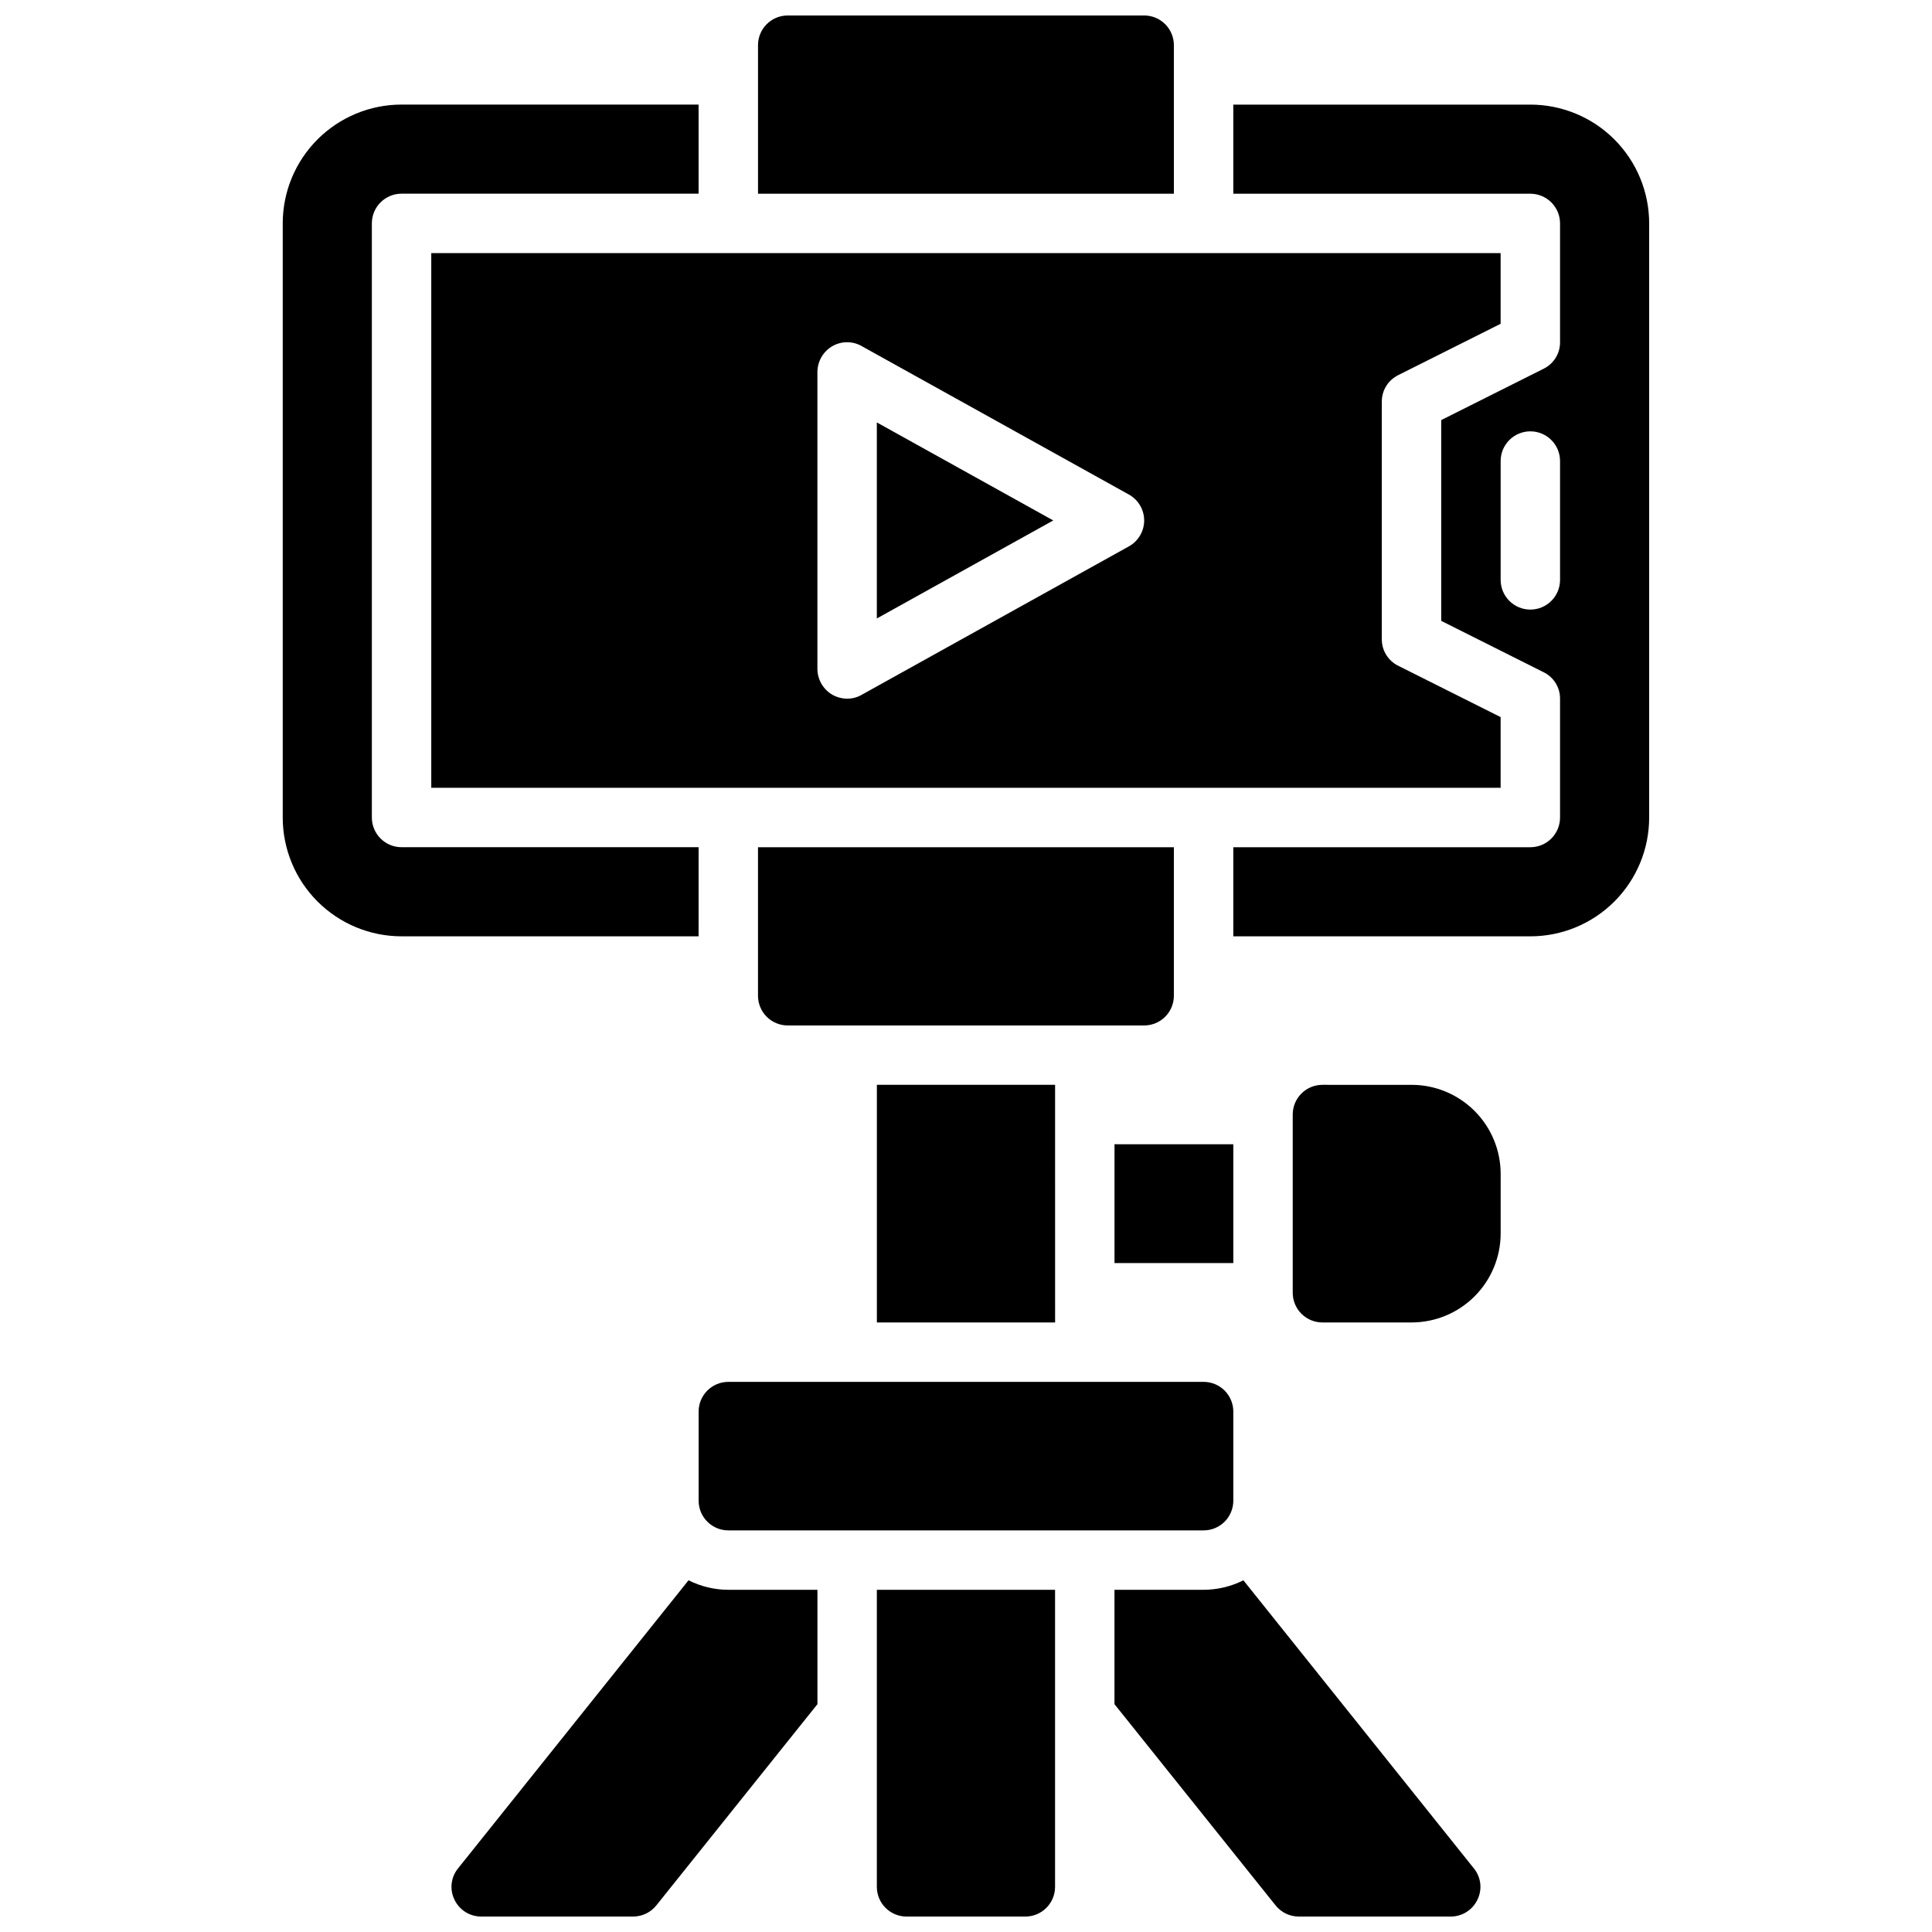 <?xml version="1.0" encoding="UTF-8"?>
<!-- Uploaded to: SVG Repo, www.svgrepo.com, Generator: SVG Repo Mixer Tools -->
<svg width="800px" height="800px" version="1.1" viewBox="144 144 512 512" xmlns="http://www.w3.org/2000/svg">
 <defs>
  <clipPath id="a">
   <path d="m218 148.09h364v503.81h-364z"/>
  </clipPath>
 </defs>
 <g clip-path="url(#a)">
  <path d="m337.02 510.21h125.95c2.086 0 4.09 0.828 5.566 2.305 1.473 1.477 2.305 3.481 2.305 5.566v23.617c0 2.086-0.832 4.09-2.305 5.566-1.477 1.477-3.481 2.305-5.566 2.305h-125.95c-4.348 0-7.875-3.523-7.875-7.871v-23.617c0-4.348 3.527-7.871 7.875-7.871zm86.594-15.742-0.004-62.977h-47.23v62.977zm47.23-47.23-31.488-0.004v31.488h31.488zm47.23-15.742-23.617-0.004c-4.348 0-7.871 3.523-7.871 7.871v47.23c0 2.09 0.832 4.09 2.305 5.566 1.477 1.477 3.481 2.305 5.566 2.305h23.617c6.266 0 12.27-2.484 16.699-6.914 4.43-4.43 6.918-10.438 6.918-16.699v-15.746c0-6.262-2.488-12.27-6.918-16.699-4.43-4.426-10.434-6.914-16.699-6.914zm-141.7 212.54c0 2.086 0.828 4.09 2.305 5.566 1.477 1.477 3.481 2.305 5.566 2.305h31.488c2.09 0 4.09-0.828 5.566-2.305 1.477-1.477 2.305-3.481 2.305-5.566v-78.719h-47.23zm97.141-81.238c-3.273 1.645-6.887 2.504-10.547 2.519h-23.617v30.309l42.668 53.293-0.004-0.004c1.488 1.883 3.746 2.981 6.141 2.992h40.305c3.031 0.004 5.793-1.742 7.086-4.484 1.324-2.707 0.953-5.934-0.945-8.266zm-147.05 0-61.086 76.359c-1.898 2.332-2.266 5.559-0.945 8.266 1.293 2.742 4.055 4.488 7.086 4.484h40.305c2.394-0.012 4.656-1.109 6.141-2.992l42.664-53.293v-30.305h-23.613c-3.664-0.016-7.277-0.875-10.551-2.519zm183.73-312.36v62.977c-0.012 2.969 1.668 5.688 4.328 7.008l27.16 13.617v18.734h-283.39v-141.7h283.39v18.734l-27.16 13.617v0.004c-2.66 1.316-4.34 4.035-4.328 7.004zm-62.977 31.488c-0.004-2.84-1.539-5.457-4.016-6.848l-70.848-39.359c-2.445-1.395-5.453-1.363-7.871 0.078-2.379 1.43-3.84 3.996-3.859 6.769v78.719c0.02 2.773 1.48 5.34 3.859 6.769 1.219 0.711 2.602 1.09 4.016 1.102 1.352 0.008 2.684-0.344 3.856-1.023l70.848-39.359c2.477-1.391 4.012-4.008 4.016-6.848zm-70.848 25.977 46.758-25.977-46.758-25.977zm-47.234 60.617h-78.719c-4.348 0-7.871-3.527-7.871-7.875v-157.44c0-4.348 3.523-7.875 7.871-7.875h78.719v-23.613h-78.719c-8.352 0-16.359 3.316-22.266 9.223-5.906 5.902-9.223 13.914-9.223 22.266v157.44c0 8.352 3.316 16.363 9.223 22.266 5.906 5.906 13.914 9.223 22.266 9.223h78.719zm251.91-165.31v157.44c0 8.352-3.316 16.363-9.223 22.266-5.906 5.906-13.914 9.223-22.266 9.223h-78.719v-23.613h78.719c2.09 0 4.09-0.832 5.566-2.309 1.477-1.477 2.305-3.477 2.305-5.566v-31.488c0.016-2.969-1.664-5.688-4.328-7.004l-27.16-13.617v-53.215l27.16-13.617v-0.004c2.664-1.316 4.344-4.035 4.328-7.004v-31.488c0-2.09-0.828-4.09-2.305-5.566-1.477-1.477-3.477-2.309-5.566-2.309h-78.719v-23.613h78.719c8.352 0 16.359 3.316 22.266 9.223 5.906 5.902 9.223 13.914 9.223 22.266zm-23.617 62.977c0-4.348-3.523-7.875-7.871-7.875s-7.871 3.527-7.871 7.875v31.488c0 4.348 3.523 7.871 7.871 7.871s7.871-3.523 7.871-7.871zm-102.34 141.7v-39.359h-110.21v39.359c0 2.086 0.828 4.09 2.305 5.566 1.477 1.477 3.481 2.305 5.566 2.305h94.465c2.09 0 4.09-0.828 5.566-2.305s2.305-3.481 2.305-5.566zm0-251.91c0-2.086-0.828-4.09-2.305-5.566-1.477-1.477-3.477-2.305-5.566-2.305h-94.465c-4.348 0-7.871 3.523-7.871 7.871v39.359h110.21z"/>
 </g>
</svg>